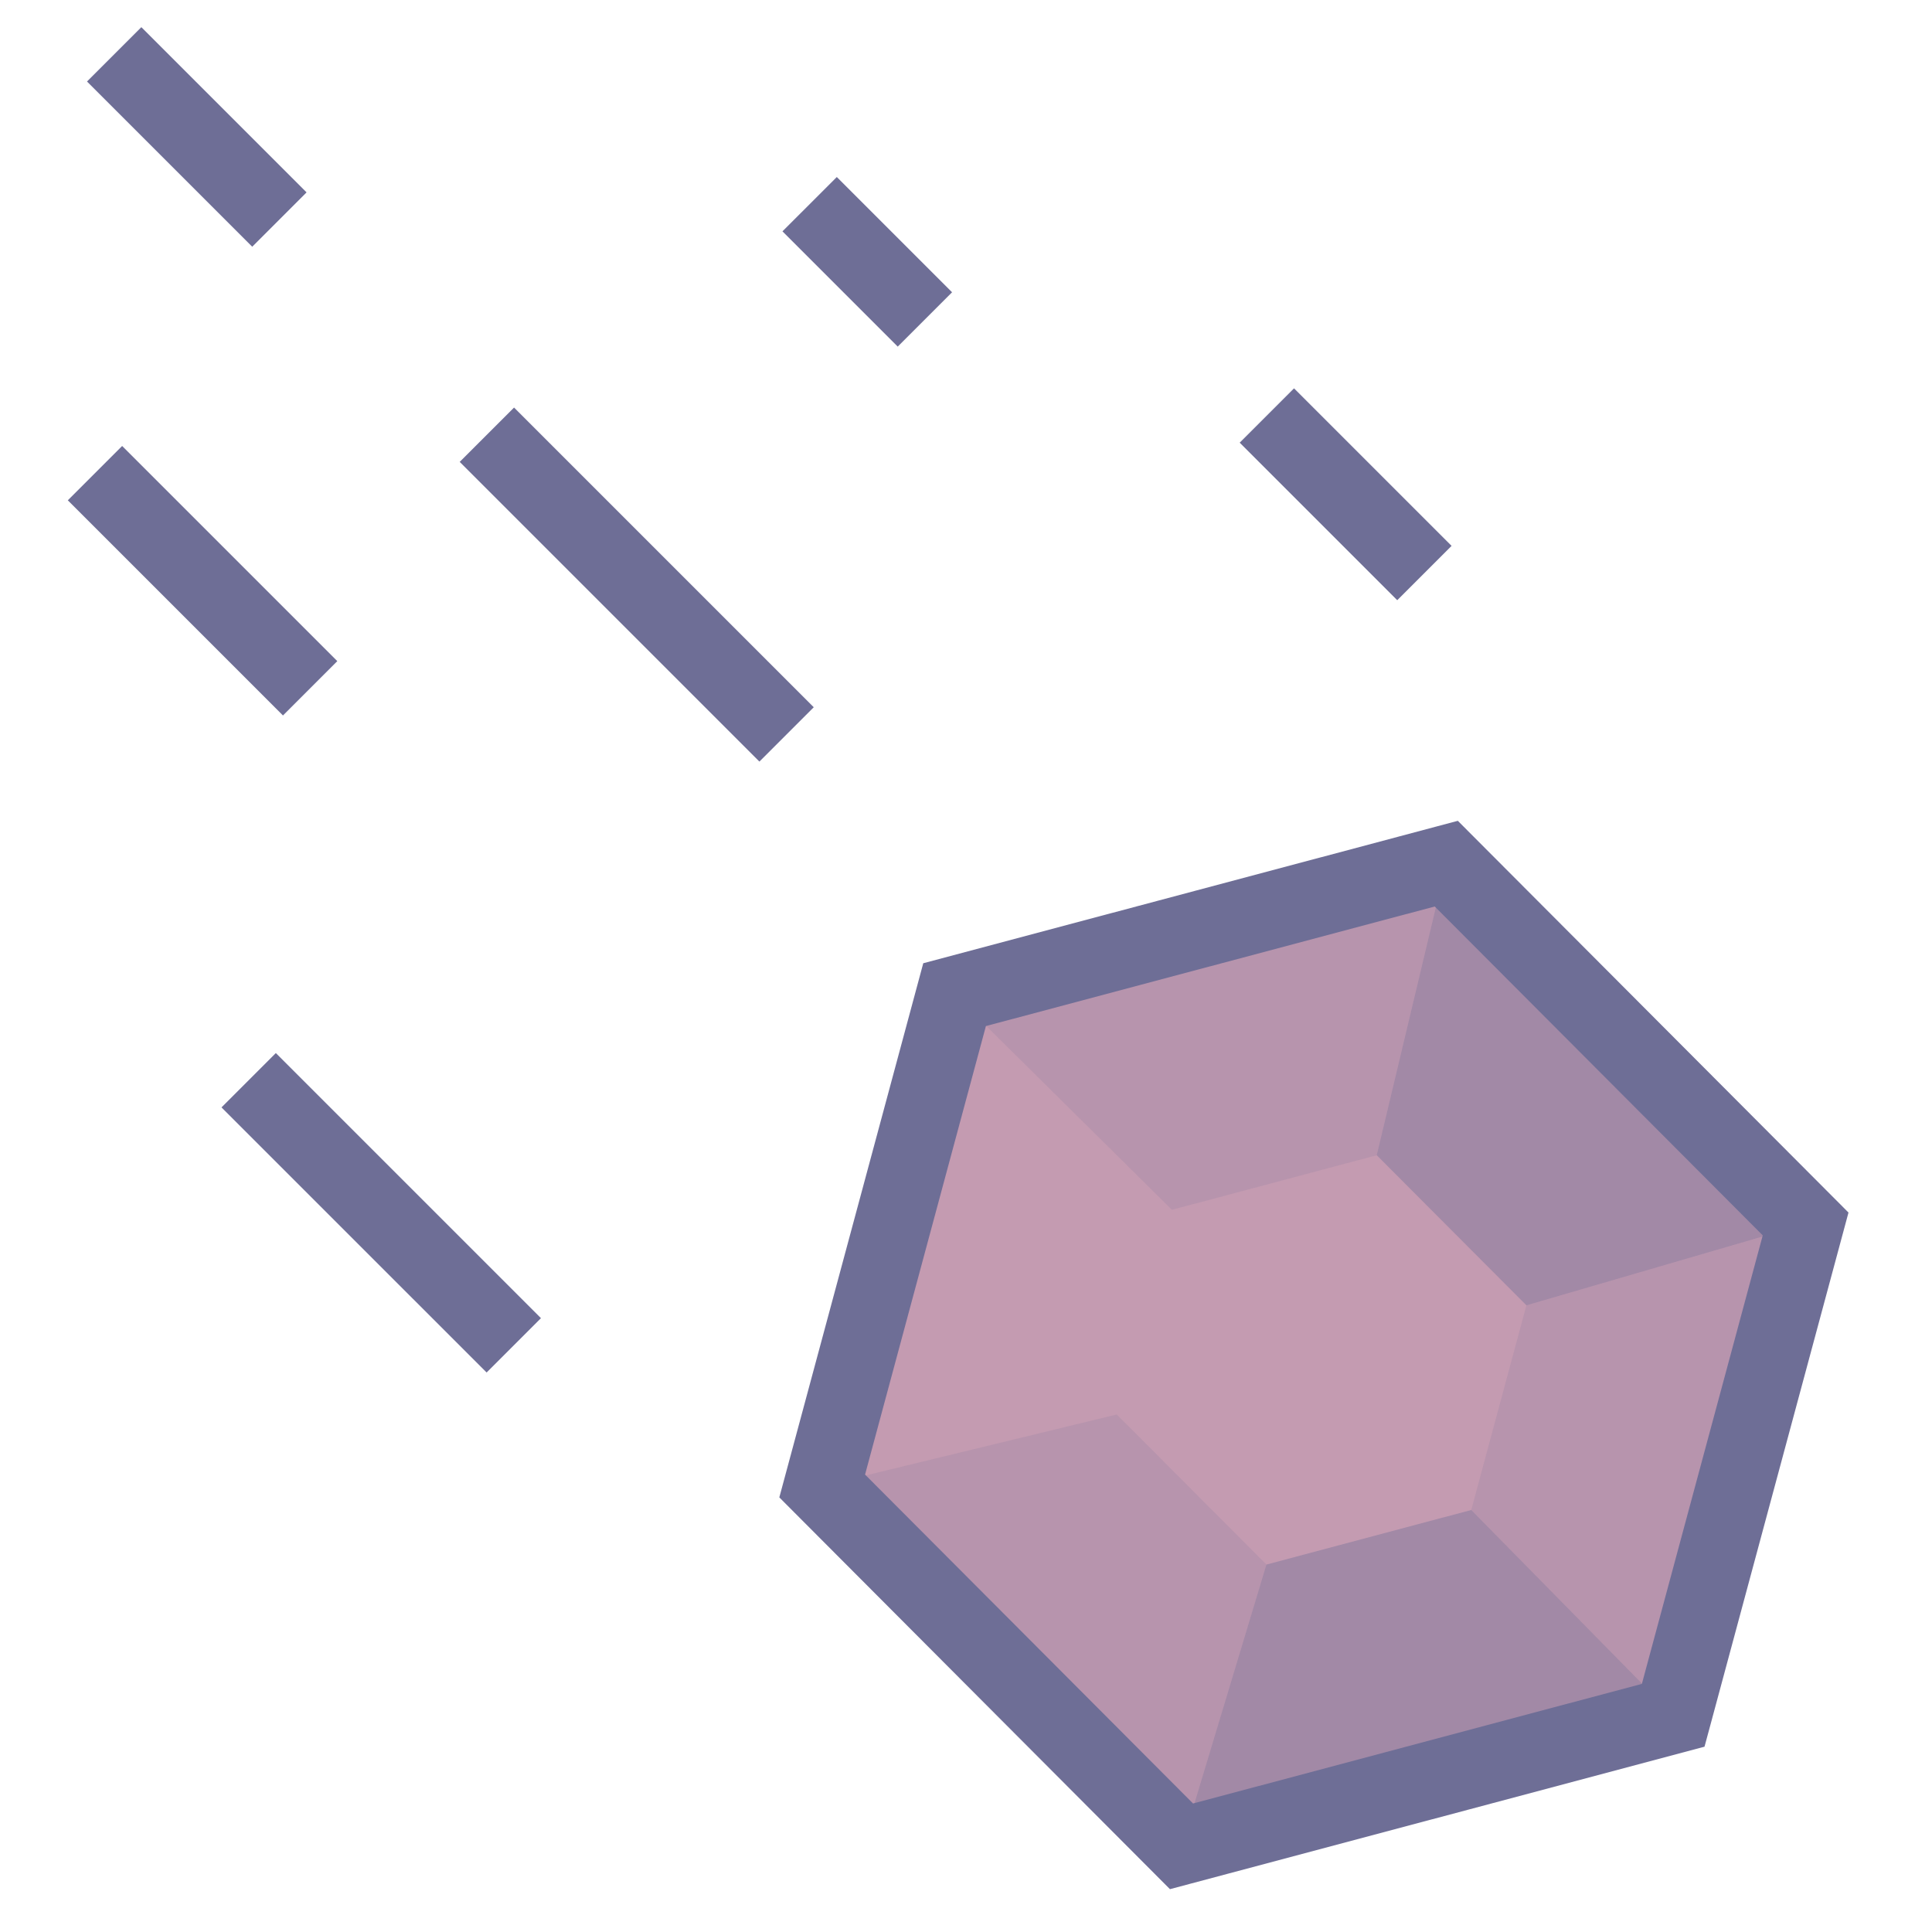 <?xml version="1.0" standalone="no"?><!DOCTYPE svg PUBLIC "-//W3C//DTD SVG 1.1//EN" "http://www.w3.org/Graphics/SVG/1.1/DTD/svg11.dtd"><svg t="1715577912525" class="icon" viewBox="0 0 1024 1024" version="1.1" xmlns="http://www.w3.org/2000/svg" p-id="2082" xmlns:xlink="http://www.w3.org/1999/xlink" width="200" height="200"><path d="M626.216 978.591l-190.435-190.985 70.173-260.42 260.612-69.432 190.451 190.972-70.185 260.416z" fill="#C49BB1" p-id="2083"></path><path d="M257.915 727.453l-140.513-140.509 28.8-28.8 140.513 140.509zM740.564 318.118l-83.495-83.495 28.8-28.796 83.495 83.495zM402.501 403.653l-158.845-158.845 28.8-28.796 158.845 158.845zM149.978 379.216l-114.038-114.043 28.8-28.796 114.043 114.038zM475.814 183.714l-61.094-61.094 28.804-28.796 61.094 61.09zM133.686 130.766l-87.568-87.568 28.8-28.796 87.568 87.568z" fill="#6E6E96" p-id="2084"></path><path d="M729.705 612.298l36.86-154.544 190.451 190.972-147.986 43.12z" fill="#6E6E96" opacity=".4" p-id="2085"></path><path d="M779.794 800.33l107.037 108.813 70.185-260.416-147.986 43.12z" fill="#6E6E96" opacity=".15" p-id="2086"></path><path d="M671.234 829.252l-45.018 149.339 260.616-69.448-107.037-108.813z" fill="#6E6E96" opacity=".4" p-id="2087"></path><path d="M591.909 749.699l-156.128 37.907 190.435 190.985 45.018-149.339zM621.141 641.216l-115.187-114.03 258.204-59.322-34.453 144.435z" fill="#6E6E96" opacity=".15" p-id="2088"></path><path d="M640.638 964.213l-190.439-190.985 5.242 19.676 70.173-260.42-14.422 14.378 260.608-69.427-19.656-5.299 190.451 190.968-5.246-19.676-70.181 260.416 14.422-14.382-260.612 69.452 19.66 5.299z m265.858-49.771l70.185-260.416 3.055-11.351-8.301-8.329-190.455-190.972-8.297-8.325-11.359 3.026-260.612 69.432-11.364 3.026-3.059 11.351-70.173 260.42-3.059 11.351 8.301 8.329 190.435 190.985 8.305 8.329 11.359-3.03 260.608-69.448 11.359-3.026 3.071-11.351z" fill="#6E6E96" p-id="2089"></path></svg>